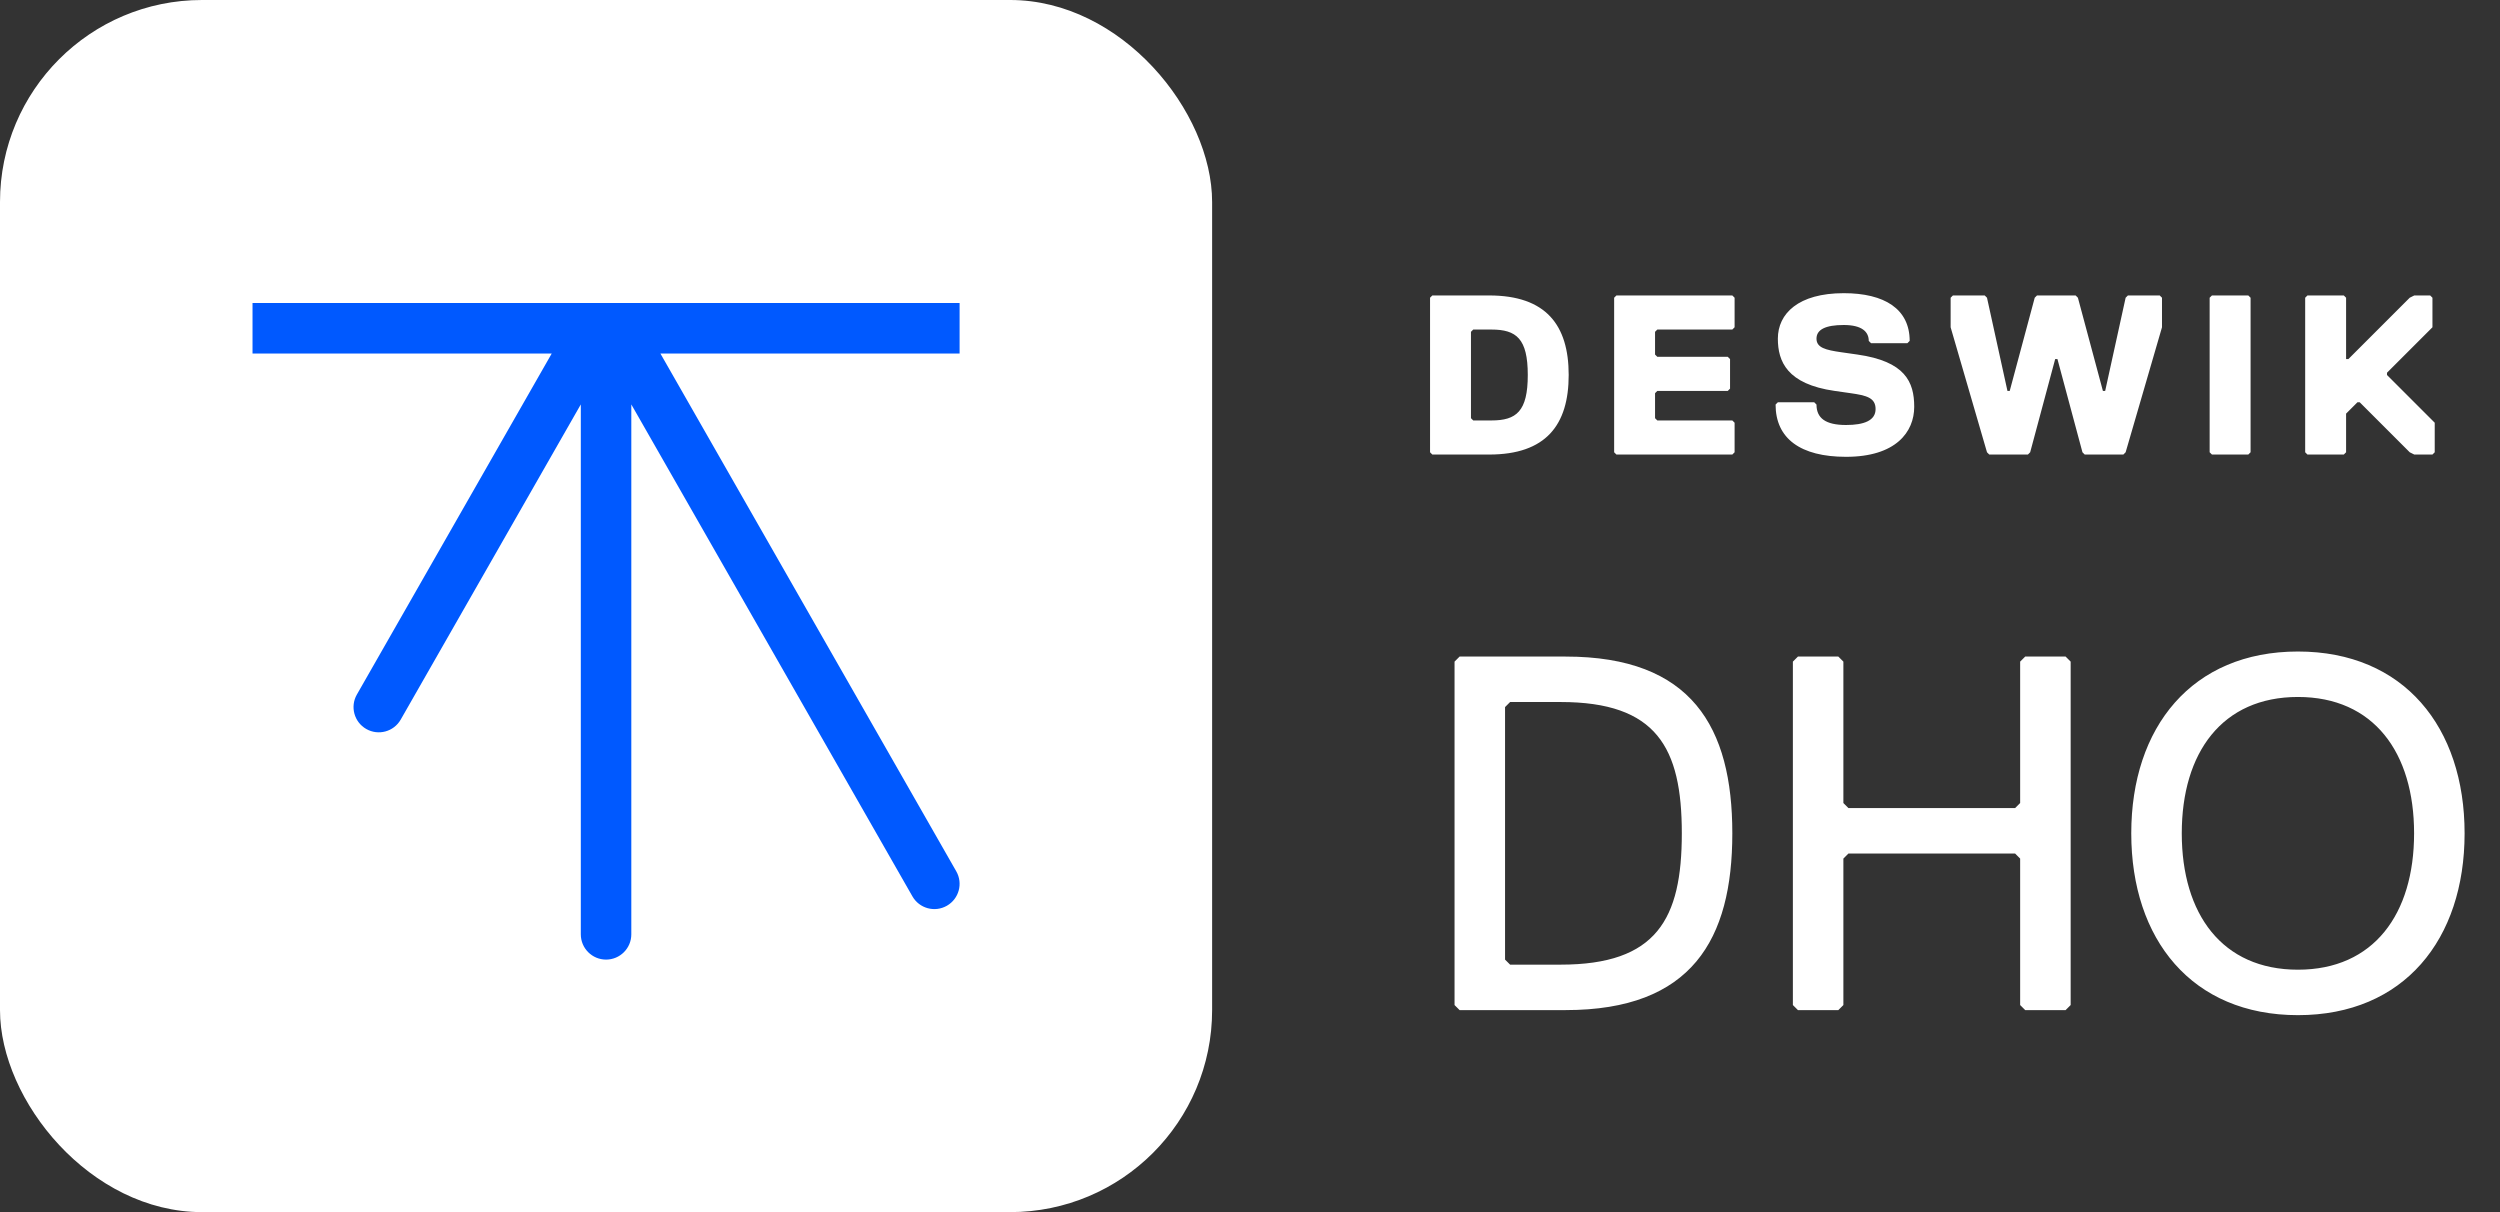 <svg width="99" height="48" viewBox="0 0 99 48" fill="none" xmlns="http://www.w3.org/2000/svg">
<rect x="0" y="0" width="99" height="48" fill="#333333" stroke="none"/>
<rect width="48" height="48" rx="8" fill="white"/>
<path d="M10 12V14H21.848L14.132 27.504C13.858 27.983 14.024 28.594 14.504 28.868C14.983 29.142 15.594 28.976 15.868 28.496L23 16.015L23 37C23 37.552 23.448 38 24 38C24.552 38 25 37.552 25 37L25 16.015L36.132 35.496C36.406 35.976 37.017 36.142 37.496 35.868C37.976 35.594 38.142 34.983 37.868 34.504L26.152 14H38V12H10Z" fill="#0059FF"/>
<path d="M62.12 14.85C62.12 16.83 61.22 18 58.97 18H56.72L56.63 17.91V11.79L56.72 11.7H58.97C61.22 11.7 62.12 12.87 62.12 14.85ZM60.5 14.85C60.5 13.41 60.05 13.05 59.06 13.05H58.34L58.25 13.14V16.56L58.34 16.65H59.06C60.05 16.65 60.5 16.29 60.5 14.85ZM68.69 17.91L68.6 18H64.01L63.92 17.91V11.79L64.01 11.7H68.6L68.69 11.79V12.96L68.6 13.05H65.63L65.54 13.14V14.04L65.63 14.13H68.42L68.51 14.22V15.39L68.42 15.48H65.63L65.54 15.57V16.56L65.63 16.65H68.6L68.69 16.74V17.91ZM74.273 16.2C74.273 15.75 73.913 15.66 73.283 15.57L72.653 15.48C70.763 15.21 70.403 14.31 70.403 13.41C70.403 12.42 71.213 11.61 73.013 11.61C74.633 11.61 75.623 12.24 75.623 13.5L75.533 13.59H74.093L74.003 13.5C74.003 13.14 73.733 12.87 73.013 12.87C72.293 12.87 71.933 13.05 71.933 13.41C71.933 13.77 72.293 13.86 72.923 13.95L73.553 14.04C75.443 14.31 75.803 15.12 75.803 16.11C75.803 17.1 75.083 18.09 73.103 18.09C71.303 18.09 70.313 17.37 70.313 16.02L70.403 15.93H71.843L71.933 16.02C71.933 16.56 72.293 16.83 73.103 16.83C73.823 16.83 74.273 16.65 74.273 16.2ZM80.665 11.7H82.195L82.285 11.79L83.275 15.48H83.365L84.175 11.79L84.265 11.7H85.525L85.615 11.79V12.96L84.175 17.91L84.085 18H82.555L82.465 17.91L81.475 14.22H81.385L80.395 17.91L80.305 18H78.775L78.685 17.91L77.245 12.96V11.79L77.335 11.7H78.595L78.685 11.79L79.495 15.48H79.585L80.575 11.79L80.665 11.7ZM89.123 17.91L89.032 18H87.593L87.502 17.91V11.79L87.593 11.7H89.032L89.123 11.79V17.91ZM96.415 17.91L96.325 18H95.605L95.425 17.91L93.445 15.93H93.355L92.905 16.38V17.91L92.815 18H91.375L91.285 17.91V11.79L91.375 11.7H92.815L92.905 11.79V14.22H92.995L95.425 11.79L95.605 11.7H96.235L96.325 11.79V12.96L94.525 14.76V14.85L96.415 16.74V17.91Z" fill="white"/>
<path d="M68.6 33C68.6 37.2 67 40 62 40H57.8L57.6 39.8V26.2L57.8 26H62C67 26 68.6 28.8 68.6 33ZM66.6 33C66.6 29.6 65.6 27.8 61.8 27.8H59.8L59.6 28V38L59.8 38.2H61.8C65.6 38.2 66.6 36.4 66.6 33ZM81.998 39.8L81.798 40H80.198L79.998 39.8V34L79.798 33.8H73.198L72.998 34V39.8L72.798 40H71.198L70.998 39.8V26.2L71.198 26H72.798L72.998 26.2V31.8L73.198 32H79.798L79.998 31.8V26.2L80.198 26H81.798L81.998 26.2V39.8ZM84.398 33C84.398 28.8 86.798 25.8 90.998 25.8C95.198 25.8 97.598 28.8 97.598 33C97.598 37.2 95.198 40.2 90.998 40.2C86.798 40.2 84.398 37.2 84.398 33ZM86.398 33C86.398 36.2 87.998 38.4 90.998 38.4C93.998 38.4 95.598 36.2 95.598 33C95.598 29.8 93.998 27.6 90.998 27.6C87.998 27.6 86.398 29.8 86.398 33Z" fill="white"/>
</svg>
